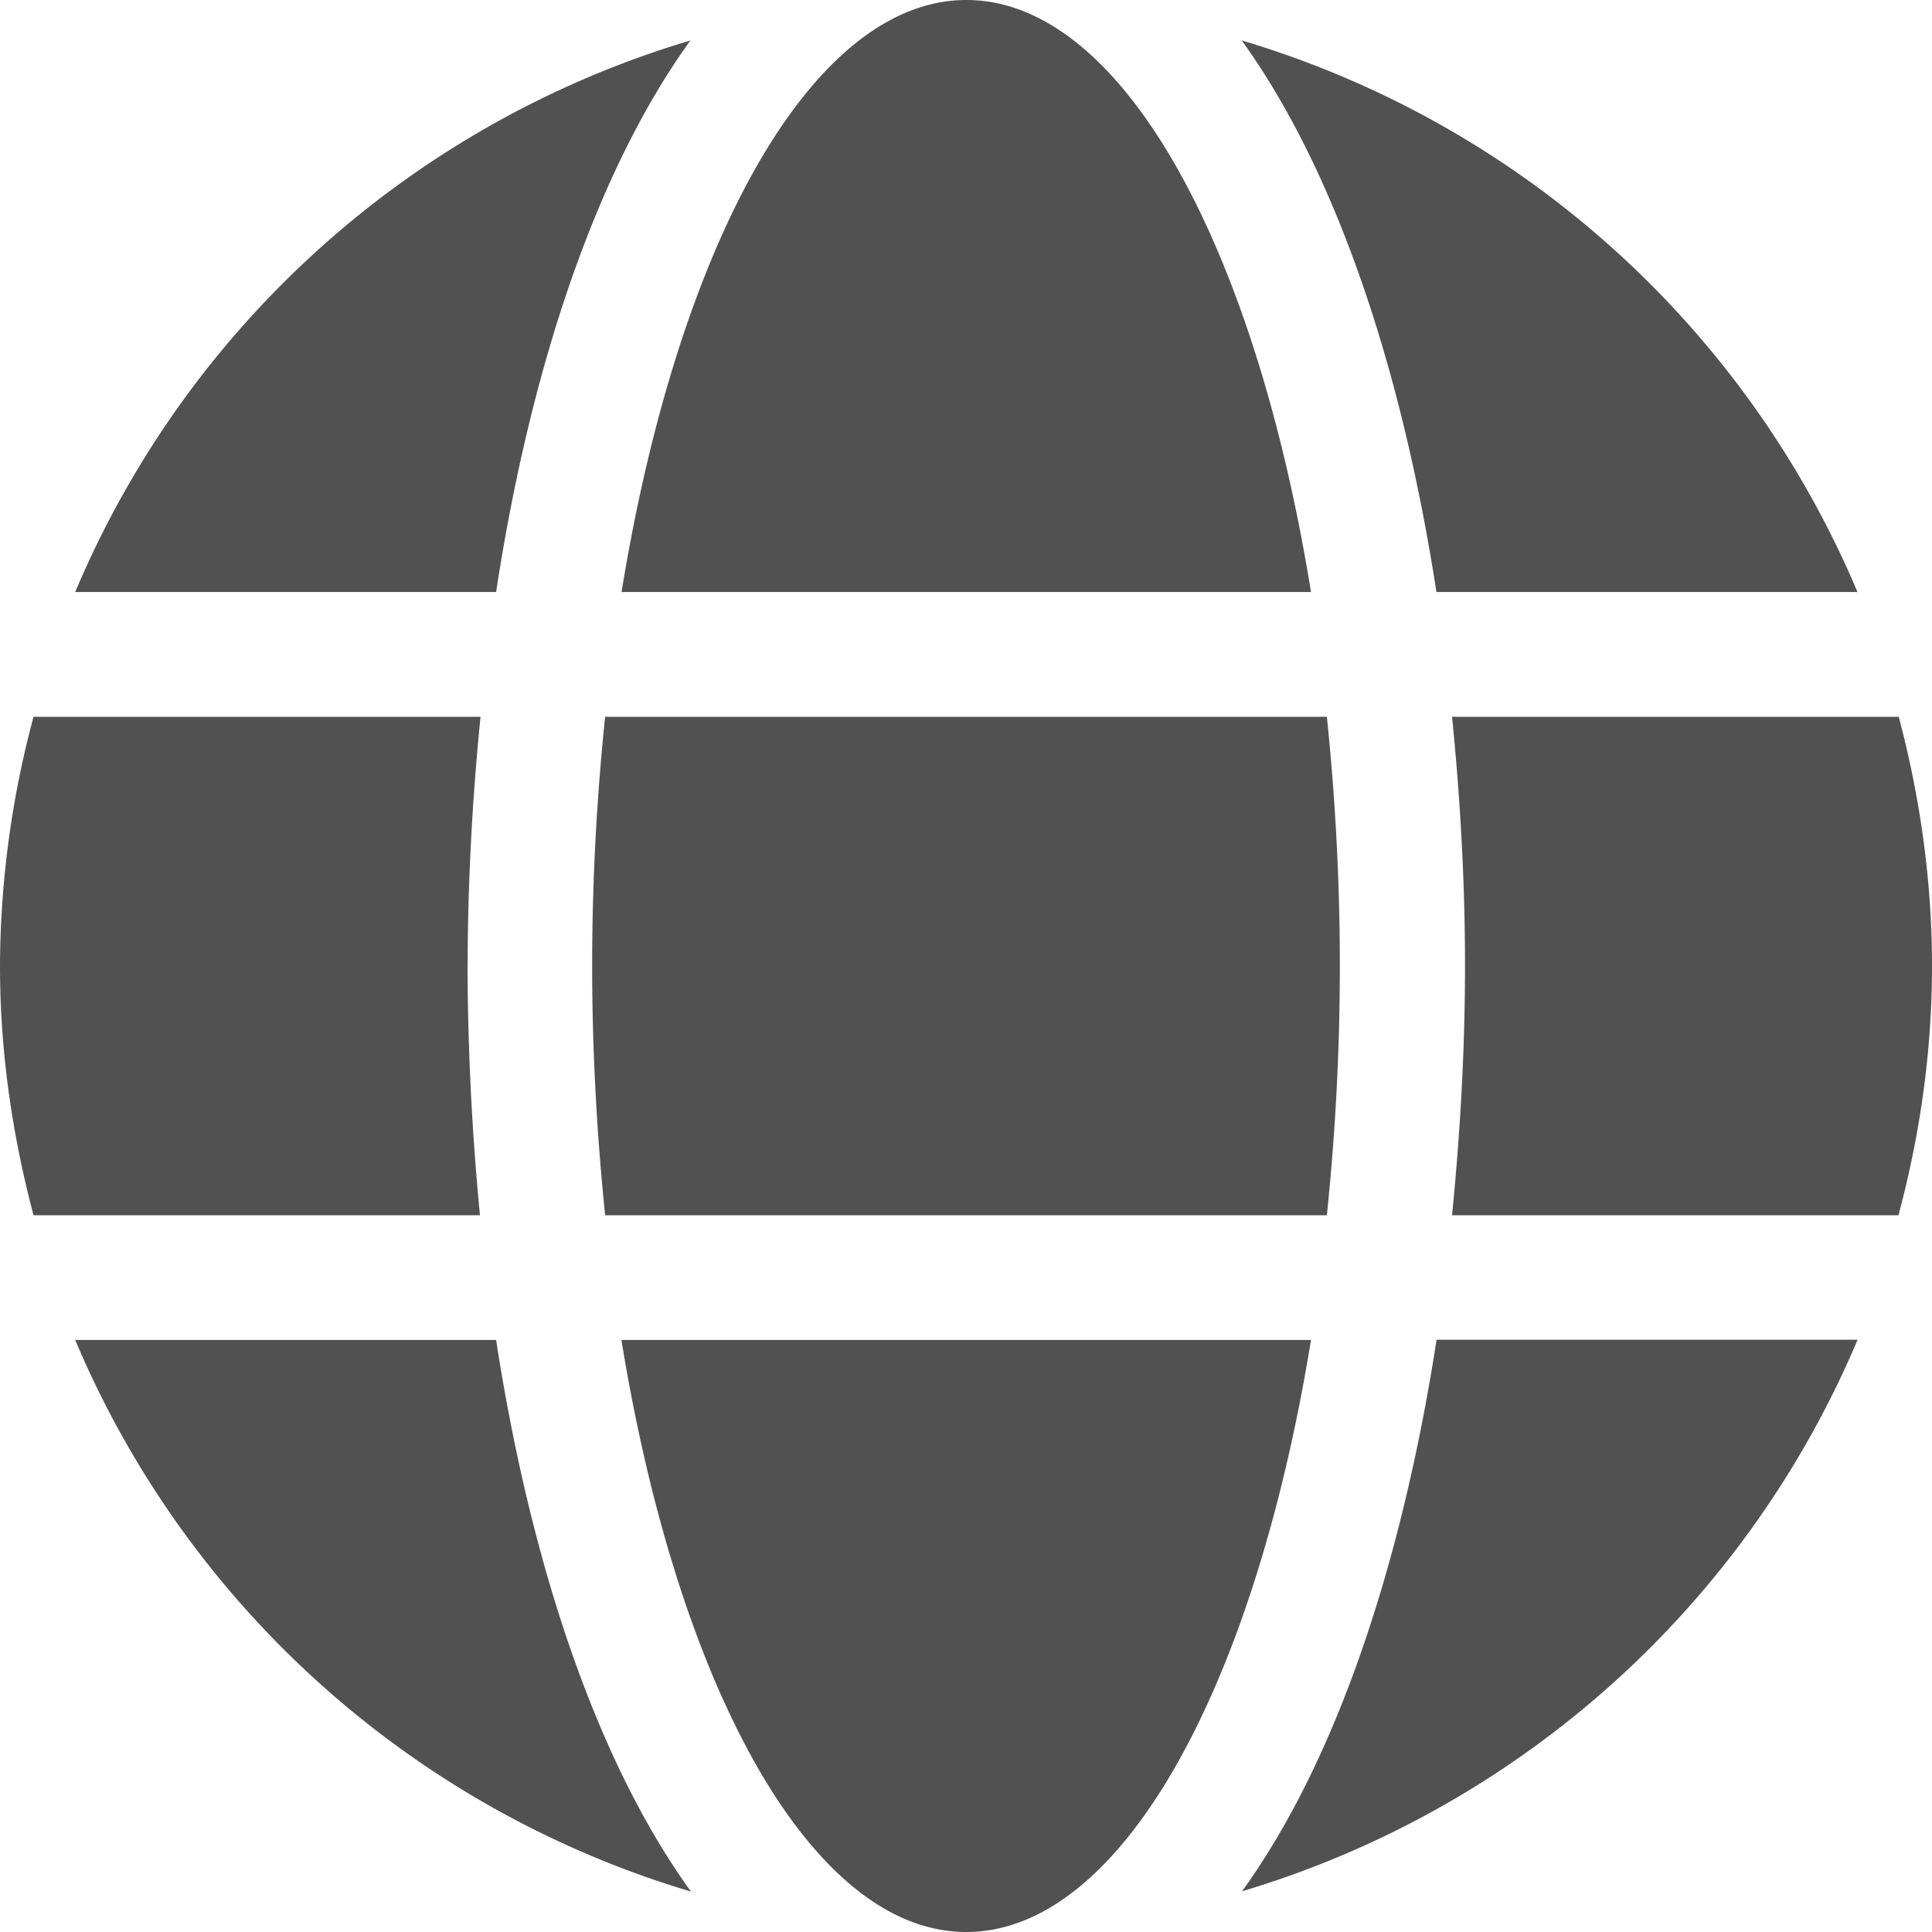 <?xml version="1.0" standalone="no"?><!DOCTYPE svg PUBLIC "-//W3C//DTD SVG 1.1//EN" "http://www.w3.org/Graphics/SVG/1.1/DTD/svg11.dtd"><svg t="1736937794168" class="icon" viewBox="0 0 1024 1024" version="1.1" xmlns="http://www.w3.org/2000/svg" p-id="39599" xmlns:xlink="http://www.w3.org/1999/xlink" width="200" height="200"><path d="M694.857 313.783C665.015 129.463 594.359 0 512.219 0 430.08 0 359.351 129.463 329.435 313.783H694.857zM366.007 21.431A512.585 512.585 0 0 0 39.863 313.783h223.086c17.92-117.467 52.59-222.574 102.985-292.352z m618.496 292.352A513.097 513.097 0 0 0 658.139 21.431c50.322 69.778 85.065 174.811 103.205 292.352h223.086zM247.881 512c0-44.325 2.487-88.869 6.802-132.096H17.774A514.999 514.999 0 0 0 0 512c0 45.787 6.583 89.819 17.774 132.096h236.617a1417.07 1417.07 0 0 1-6.583-132.096z m65.975 0c0 45.861 2.56 89.819 6.875 132.096h382.537c4.389-42.423 6.875-86.309 6.875-132.096 0-45.714-2.487-89.819-6.875-132.096h-382.537c-4.389 42.277-6.875 86.309-6.875 132.096z m692.517-132.096h-236.763c4.389 43.374 6.875 87.771 6.875 132.096 0 44.325-2.56 88.869-6.875 132.096h236.617c11.337-42.423 17.774-86.309 17.774-132.096 0-45.714-6.437-89.819-17.627-132.096zM658.286 1002.423a513.755 513.755 0 0 0 326.29-292.352h-223.159c-18.213 117.614-52.736 222.72-103.131 292.352zM39.863 710.217a513.097 513.097 0 0 0 326.363 292.352c-50.469-69.778-85.138-174.811-103.278-292.352H39.863z m289.499 0C359.351 894.537 430.08 1024 512.146 1024 594.286 1024 664.869 894.537 694.857 710.217H329.362z" p-id="39600" fill="#515151"></path></svg>